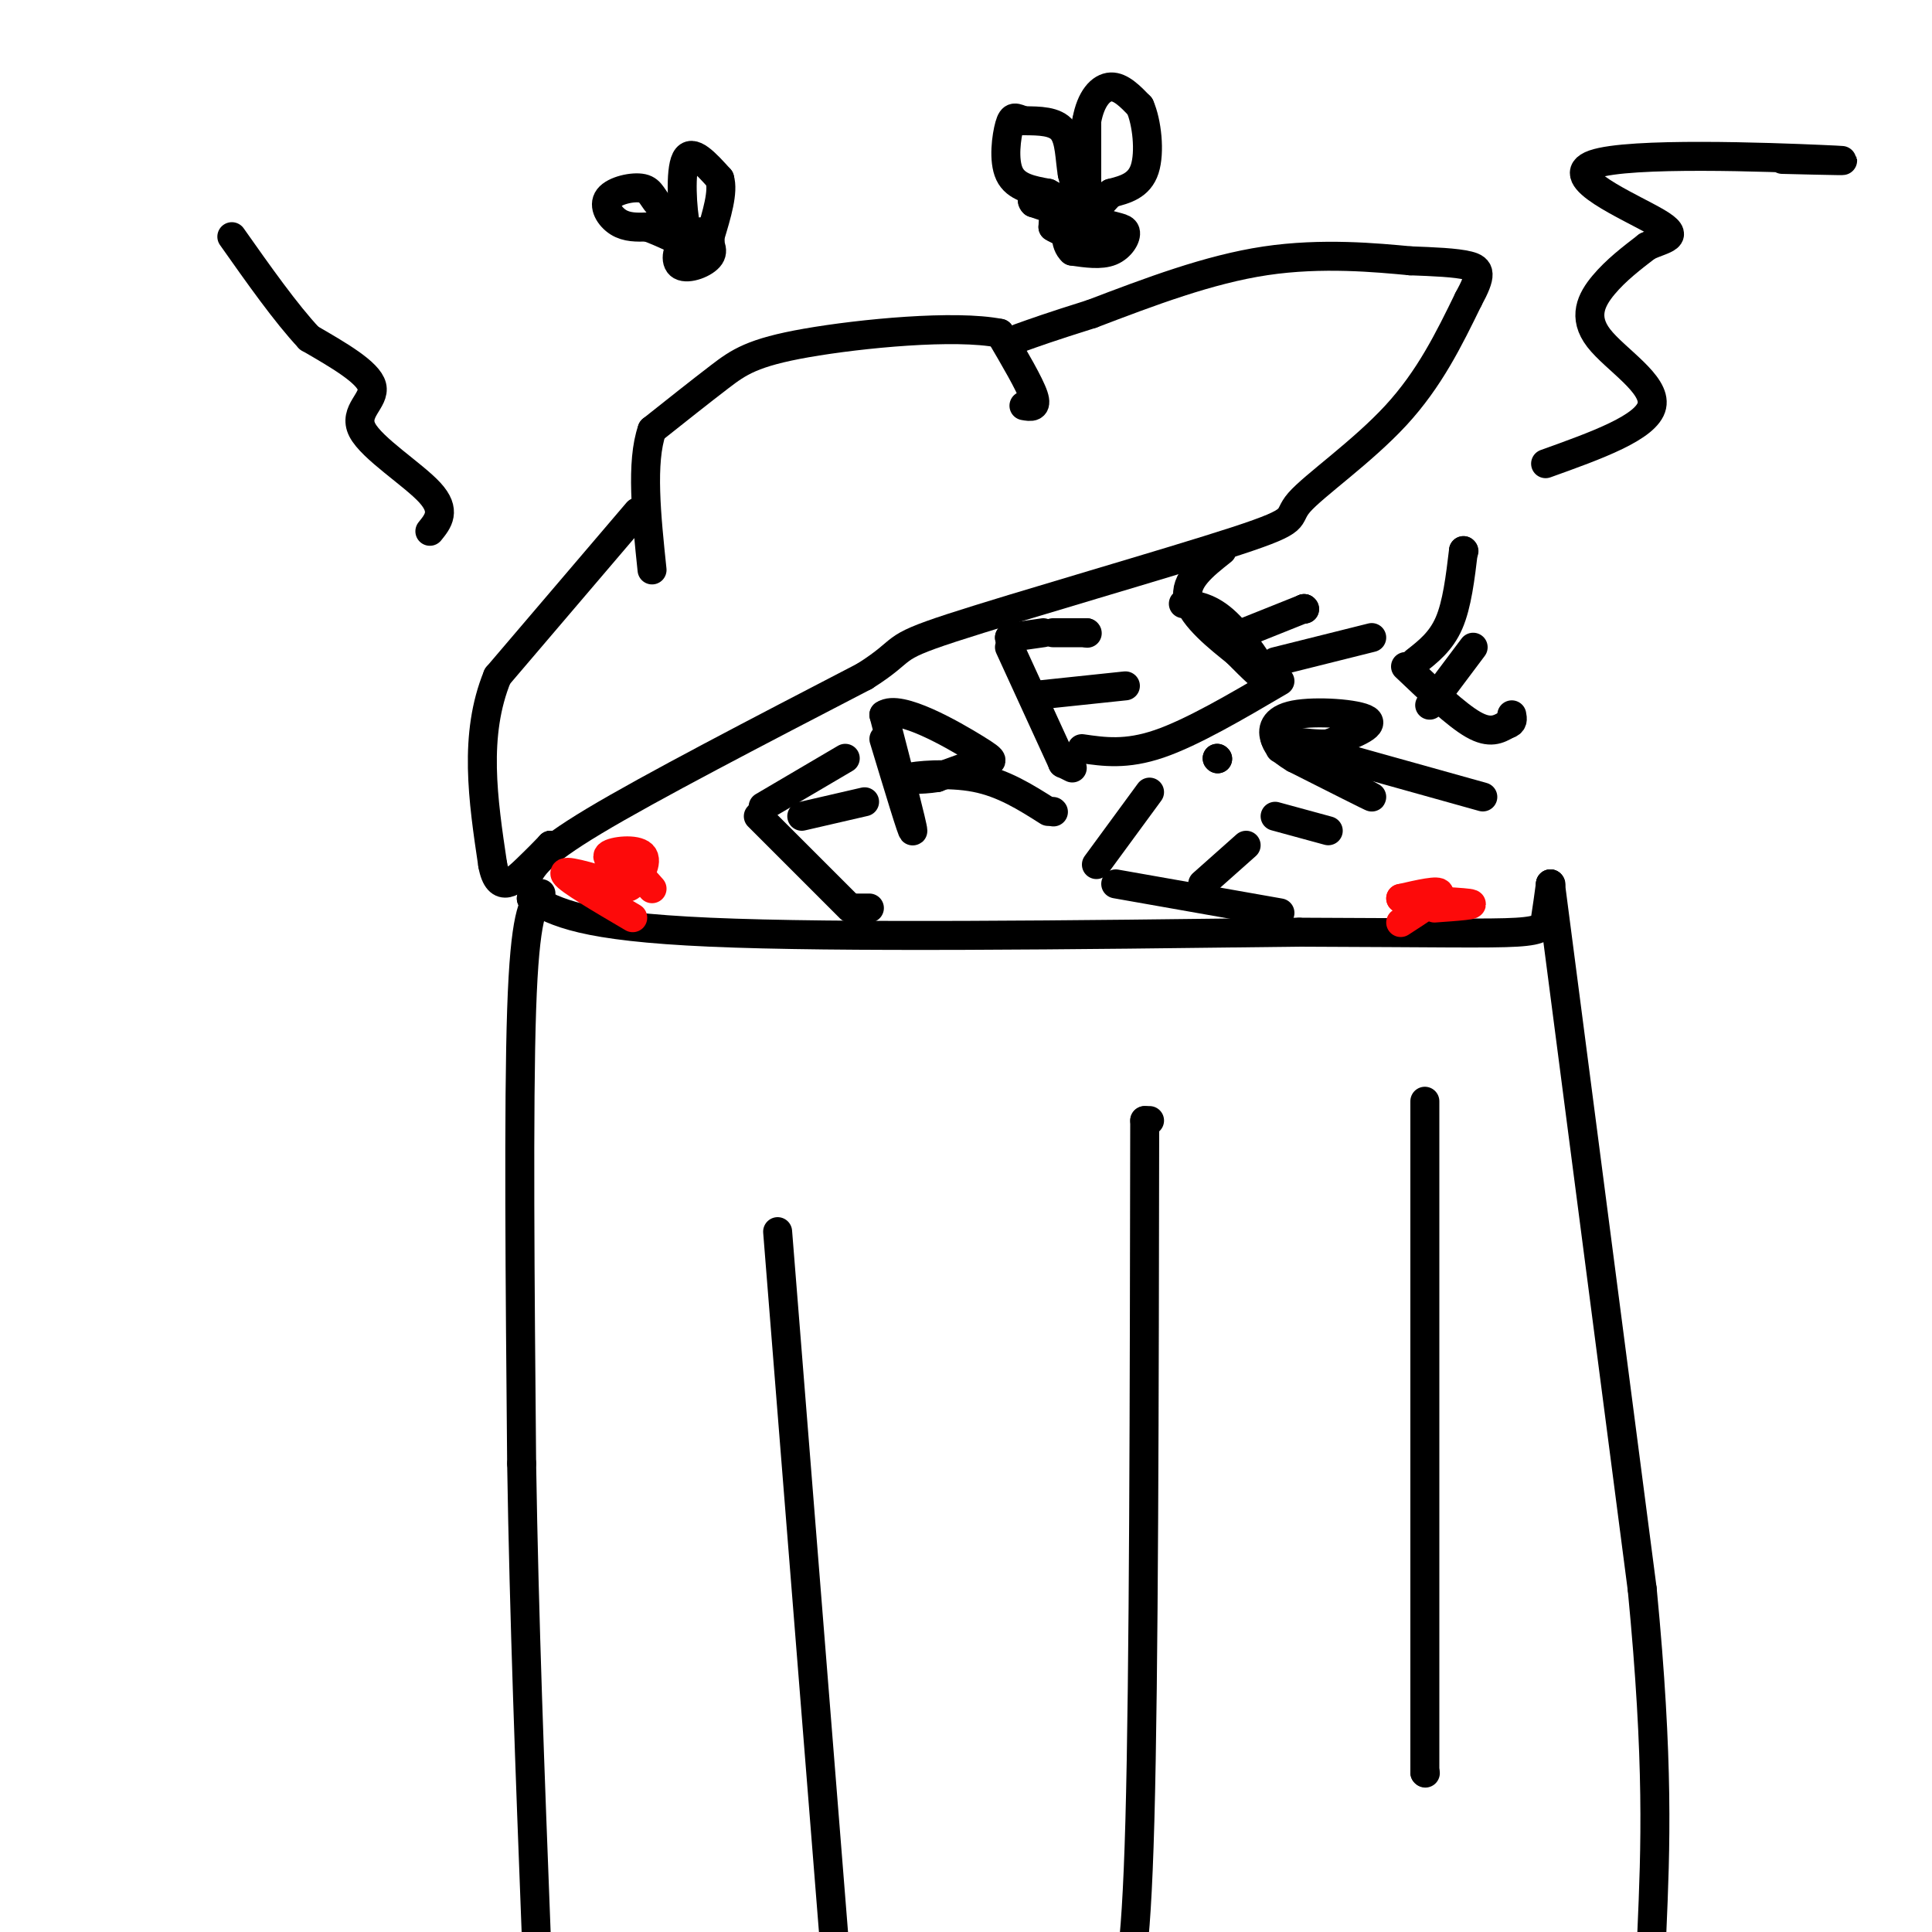 <svg viewBox='0 0 400 400' version='1.1' xmlns='http://www.w3.org/2000/svg' xmlns:xlink='http://www.w3.org/1999/xlink'><g fill='none' stroke='rgb(0,0,0)' stroke-width='6' stroke-linecap='round' stroke-linejoin='round'><path d='M112,185c-1.667,2.167 -3.333,4.333 -4,24c-0.667,19.667 -0.333,56.833 0,94'/><path d='M108,303c0.500,31.833 1.750,64.417 3,97'/><path d='M110,186c0.000,0.000 0.100,0.100 0.1,0.1'/><path d='M110,186c5.250,2.917 10.500,5.833 37,7c26.500,1.167 74.250,0.583 122,0'/><path d='M269,193c28.714,0.095 39.500,0.333 45,0c5.500,-0.333 5.714,-1.238 6,-3c0.286,-1.762 0.643,-4.381 1,-7'/><path d='M321,183c0.000,0.000 0.100,0.100 0.1,0.1'/><path d='M321,183c0.000,0.000 19.000,146.000 19,146'/><path d='M340,329c3.500,36.167 2.750,53.583 2,71'/><path d='M295,228c0.000,0.000 0.000,139.000 0,139'/><path d='M295,367c0.000,0.000 0.100,0.100 0.1,0.1'/><path d='M238,232c0.000,0.000 -1.000,0.000 -1,0'/><path d='M237,232c-0.083,57.333 -0.167,114.667 -1,145c-0.833,30.333 -2.417,33.667 -4,37'/><path d='M161,255c0.000,0.000 13.000,163.000 13,163'/><path d='M109,182c1.167,-2.500 2.333,-5.000 14,-12c11.667,-7.000 33.833,-18.500 56,-30'/><path d='M179,140c9.298,-5.887 4.544,-5.605 18,-10c13.456,-4.395 45.122,-13.467 59,-18c13.878,-4.533 9.967,-4.528 13,-8c3.033,-3.472 13.009,-10.421 20,-18c6.991,-7.579 10.995,-15.790 15,-24'/><path d='M304,62c2.867,-5.244 2.533,-6.356 0,-7c-2.533,-0.644 -7.267,-0.822 -12,-1'/><path d='M292,54c-6.933,-0.644 -18.267,-1.756 -30,0c-11.733,1.756 -23.867,6.378 -36,11'/><path d='M226,65c-8.500,2.667 -11.750,3.833 -15,5'/><path d='M212,84c1.417,0.250 2.833,0.500 2,-2c-0.833,-2.500 -3.917,-7.750 -7,-13'/><path d='M207,69c-9.226,-1.845 -28.792,0.042 -40,2c-11.208,1.958 -14.060,3.988 -18,7c-3.940,3.012 -8.970,7.006 -14,11'/><path d='M135,89c-2.333,6.667 -1.167,17.833 0,29'/><path d='M132,106c0.000,0.000 -29.000,34.000 -29,34'/><path d='M103,140c-5.000,12.167 -3.000,25.583 -1,39'/><path d='M102,179c1.178,6.511 4.622,3.289 7,1c2.378,-2.289 3.689,-3.644 5,-5'/><path d='M114,175c0.000,0.000 0.100,0.100 0.1,0.1'/><path d='M114,175c0.000,0.000 0.100,0.100 0.1,0.1'/><path d='M157,169c0.000,0.000 19.000,19.000 19,19'/><path d='M177,188c0.000,0.000 3.000,0.000 3,0'/><path d='M158,167c0.000,0.000 17.000,-10.000 17,-10'/><path d='M166,169c0.000,0.000 13.000,-3.000 13,-3'/><path d='M183,153c3.000,9.917 6.000,19.833 6,19c0.000,-0.833 -3.000,-12.417 -6,-24'/><path d='M183,148c3.202,-2.274 14.208,4.042 19,7c4.792,2.958 3.369,2.560 1,3c-2.369,0.440 -5.685,1.720 -9,3'/><path d='M194,161c-3.405,0.548 -7.417,0.417 -6,0c1.417,-0.417 8.262,-1.119 14,0c5.738,1.119 10.369,4.060 15,7'/><path d='M218,168c0.000,0.000 0.100,0.100 0.1,0.1'/><path d='M209,134c0.000,0.000 11.000,24.000 11,24'/><path d='M220,158c0.000,0.000 0.100,0.100 0.1,0.1'/><path d='M220,158c0.000,0.000 2.000,1.000 2,1'/><path d='M209,132c0.000,0.000 0.100,0.100 0.1,0.1'/><path d='M209,132c0.000,0.000 7.000,-1.000 7,-1'/><path d='M218,131c0.000,0.000 7.000,0.000 7,0'/><path d='M225,131c0.000,0.000 0.100,0.100 0.1,0.1'/><path d='M214,144c0.000,0.000 19.000,-2.000 19,-2'/><path d='M224,155c4.583,0.667 9.167,1.333 16,-1c6.833,-2.333 15.917,-7.667 25,-13'/><path d='M245,125c2.778,0.356 5.556,0.711 9,4c3.444,3.289 7.556,9.511 8,11c0.444,1.489 -2.778,-1.756 -6,-5'/><path d='M256,135c-3.467,-2.778 -9.133,-7.222 -10,-11c-0.867,-3.778 3.067,-6.889 7,-10'/><path d='M255,132c0.000,0.000 15.000,-6.000 15,-6'/><path d='M270,126c0.000,0.000 0.100,0.100 0.1,0.1'/><path d='M270,126c0.000,0.000 0.100,0.100 0.1,0.1'/><path d='M264,137c0.000,0.000 20.000,-5.000 20,-5'/><path d='M231,183c0.000,0.000 34.000,6.000 34,6'/><path d='M227,179c0.000,0.000 11.000,-15.000 11,-15'/><path d='M249,183c0.000,0.000 9.000,-8.000 9,-8'/><path d='M264,169c0.000,0.000 11.000,3.000 11,3'/><path d='M252,157c0.000,0.000 0.100,0.100 0.1,0.1'/><path d='M252,157c0.000,0.000 0.100,0.100 0.1,0.1'/><path d='M265,155c9.250,4.833 18.500,9.667 19,10c0.500,0.333 -7.750,-3.833 -16,-8'/><path d='M268,157c-3.333,-2.000 -3.667,-3.000 -4,-4'/><path d='M264,153c-0.702,-1.750 -0.458,-4.125 4,-5c4.458,-0.875 13.131,-0.250 15,1c1.869,1.250 -3.065,3.125 -8,5'/><path d='M275,154c-4.533,0.289 -11.867,-1.489 -7,0c4.867,1.489 21.933,6.244 39,11'/><path d='M291,138c5.250,5.000 10.500,10.000 14,12c3.500,2.000 5.250,1.000 7,0'/><path d='M312,150c1.333,-0.333 1.167,-1.167 1,-2'/><path d='M296,146c0.000,0.000 9.000,-12.000 9,-12'/><path d='M293,137c2.667,-2.083 5.333,-4.167 7,-8c1.667,-3.833 2.333,-9.417 3,-15'/><path d='M303,114c0.000,0.000 0.100,0.100 0.1,0.1'/><path d='M89,110c1.720,-2.119 3.440,-4.238 0,-8c-3.440,-3.762 -12.042,-9.167 -14,-13c-1.958,-3.833 2.726,-6.095 2,-9c-0.726,-2.905 -6.863,-6.452 -13,-10'/><path d='M64,70c-4.833,-5.167 -10.417,-13.083 -16,-21'/><path d='M320,96c10.518,-3.768 21.036,-7.536 22,-12c0.964,-4.464 -7.625,-9.625 -11,-14c-3.375,-4.375 -1.536,-7.964 1,-11c2.536,-3.036 5.768,-5.518 9,-8'/><path d='M341,51c3.408,-1.659 7.429,-1.805 2,-5c-5.429,-3.195 -20.308,-9.437 -13,-12c7.308,-2.563 36.802,-1.447 47,-1c10.198,0.447 1.099,0.223 -8,0'/><path d='M145,49c-1.111,0.800 -2.222,1.600 -3,-2c-0.778,-3.600 -1.222,-11.600 0,-14c1.222,-2.400 4.111,0.800 7,4'/><path d='M149,37c0.833,2.667 -0.583,7.333 -2,12'/><path d='M147,49c-2.000,1.000 -6.000,-2.500 -10,-6'/><path d='M137,43c-2.016,-1.879 -2.056,-3.576 -4,-4c-1.944,-0.424 -5.793,0.424 -7,2c-1.207,1.576 0.226,3.879 2,5c1.774,1.121 3.887,1.061 6,1'/><path d='M134,47c2.833,1.000 6.917,3.000 11,5'/><path d='M145,52c0.822,0.867 -2.622,0.533 -3,0c-0.378,-0.533 2.311,-1.267 5,-2'/><path d='M147,50c-0.196,-0.628 -3.187,-1.199 -5,0c-1.813,1.199 -2.450,4.169 -1,5c1.450,0.831 4.986,-0.477 6,-2c1.014,-1.523 -0.493,-3.262 -2,-5'/><path d='M225,44c0.000,0.000 0.000,-19.000 0,-19'/><path d='M225,25c0.844,-4.689 2.956,-6.911 5,-7c2.044,-0.089 4.022,1.956 6,4'/><path d='M236,22c1.467,3.289 2.133,9.511 1,13c-1.133,3.489 -4.067,4.244 -7,5'/><path d='M230,40c-2.067,2.022 -3.733,4.578 -5,4c-1.267,-0.578 -2.133,-4.289 -3,-8'/><path d='M222,36c-0.556,-3.156 -0.444,-7.044 -2,-9c-1.556,-1.956 -4.778,-1.978 -8,-2'/><path d='M212,25c-1.821,-0.631 -2.375,-1.208 -3,1c-0.625,2.208 -1.321,7.202 0,10c1.321,2.798 4.661,3.399 8,4'/><path d='M217,40c3.167,1.667 7.083,3.833 11,6'/><path d='M228,46c2.917,1.143 4.708,1.000 5,2c0.292,1.000 -0.917,3.143 -3,4c-2.083,0.857 -5.042,0.429 -8,0'/><path d='M222,52c-1.619,-1.405 -1.667,-4.917 0,-6c1.667,-1.083 5.048,0.262 4,0c-1.048,-0.262 -6.524,-2.131 -12,-4'/><path d='M214,42c-1.244,-1.111 1.644,-1.889 3,-1c1.356,0.889 1.178,3.444 1,6'/><path d='M218,47c2.167,1.500 7.083,2.250 12,3'/><path d='M230,50c0.000,0.000 0.100,0.100 0.1,0.1'/><path d='M230,50c0.000,0.000 0.100,0.100 0.1,0.1'/></g>
<g fill='none' stroke='rgb(253,10,10)' stroke-width='6' stroke-linecap='round' stroke-linejoin='round'><path d='M290,191c4.000,-2.583 8.000,-5.167 8,-6c0.000,-0.833 -4.000,0.083 -8,1'/><path d='M290,186c2.178,0.333 11.622,0.667 14,1c2.378,0.333 -2.311,0.667 -7,1'/><path d='M131,190c-6.667,-3.917 -13.333,-7.833 -14,-9c-0.667,-1.167 4.667,0.417 10,2'/><path d='M127,183c2.204,0.663 2.715,1.322 4,0c1.285,-1.322 3.346,-4.625 2,-6c-1.346,-1.375 -6.099,-0.821 -7,0c-0.901,0.821 2.049,1.911 5,3'/><path d='M131,180c1.500,1.167 2.750,2.583 4,4'/></g>
</svg>
